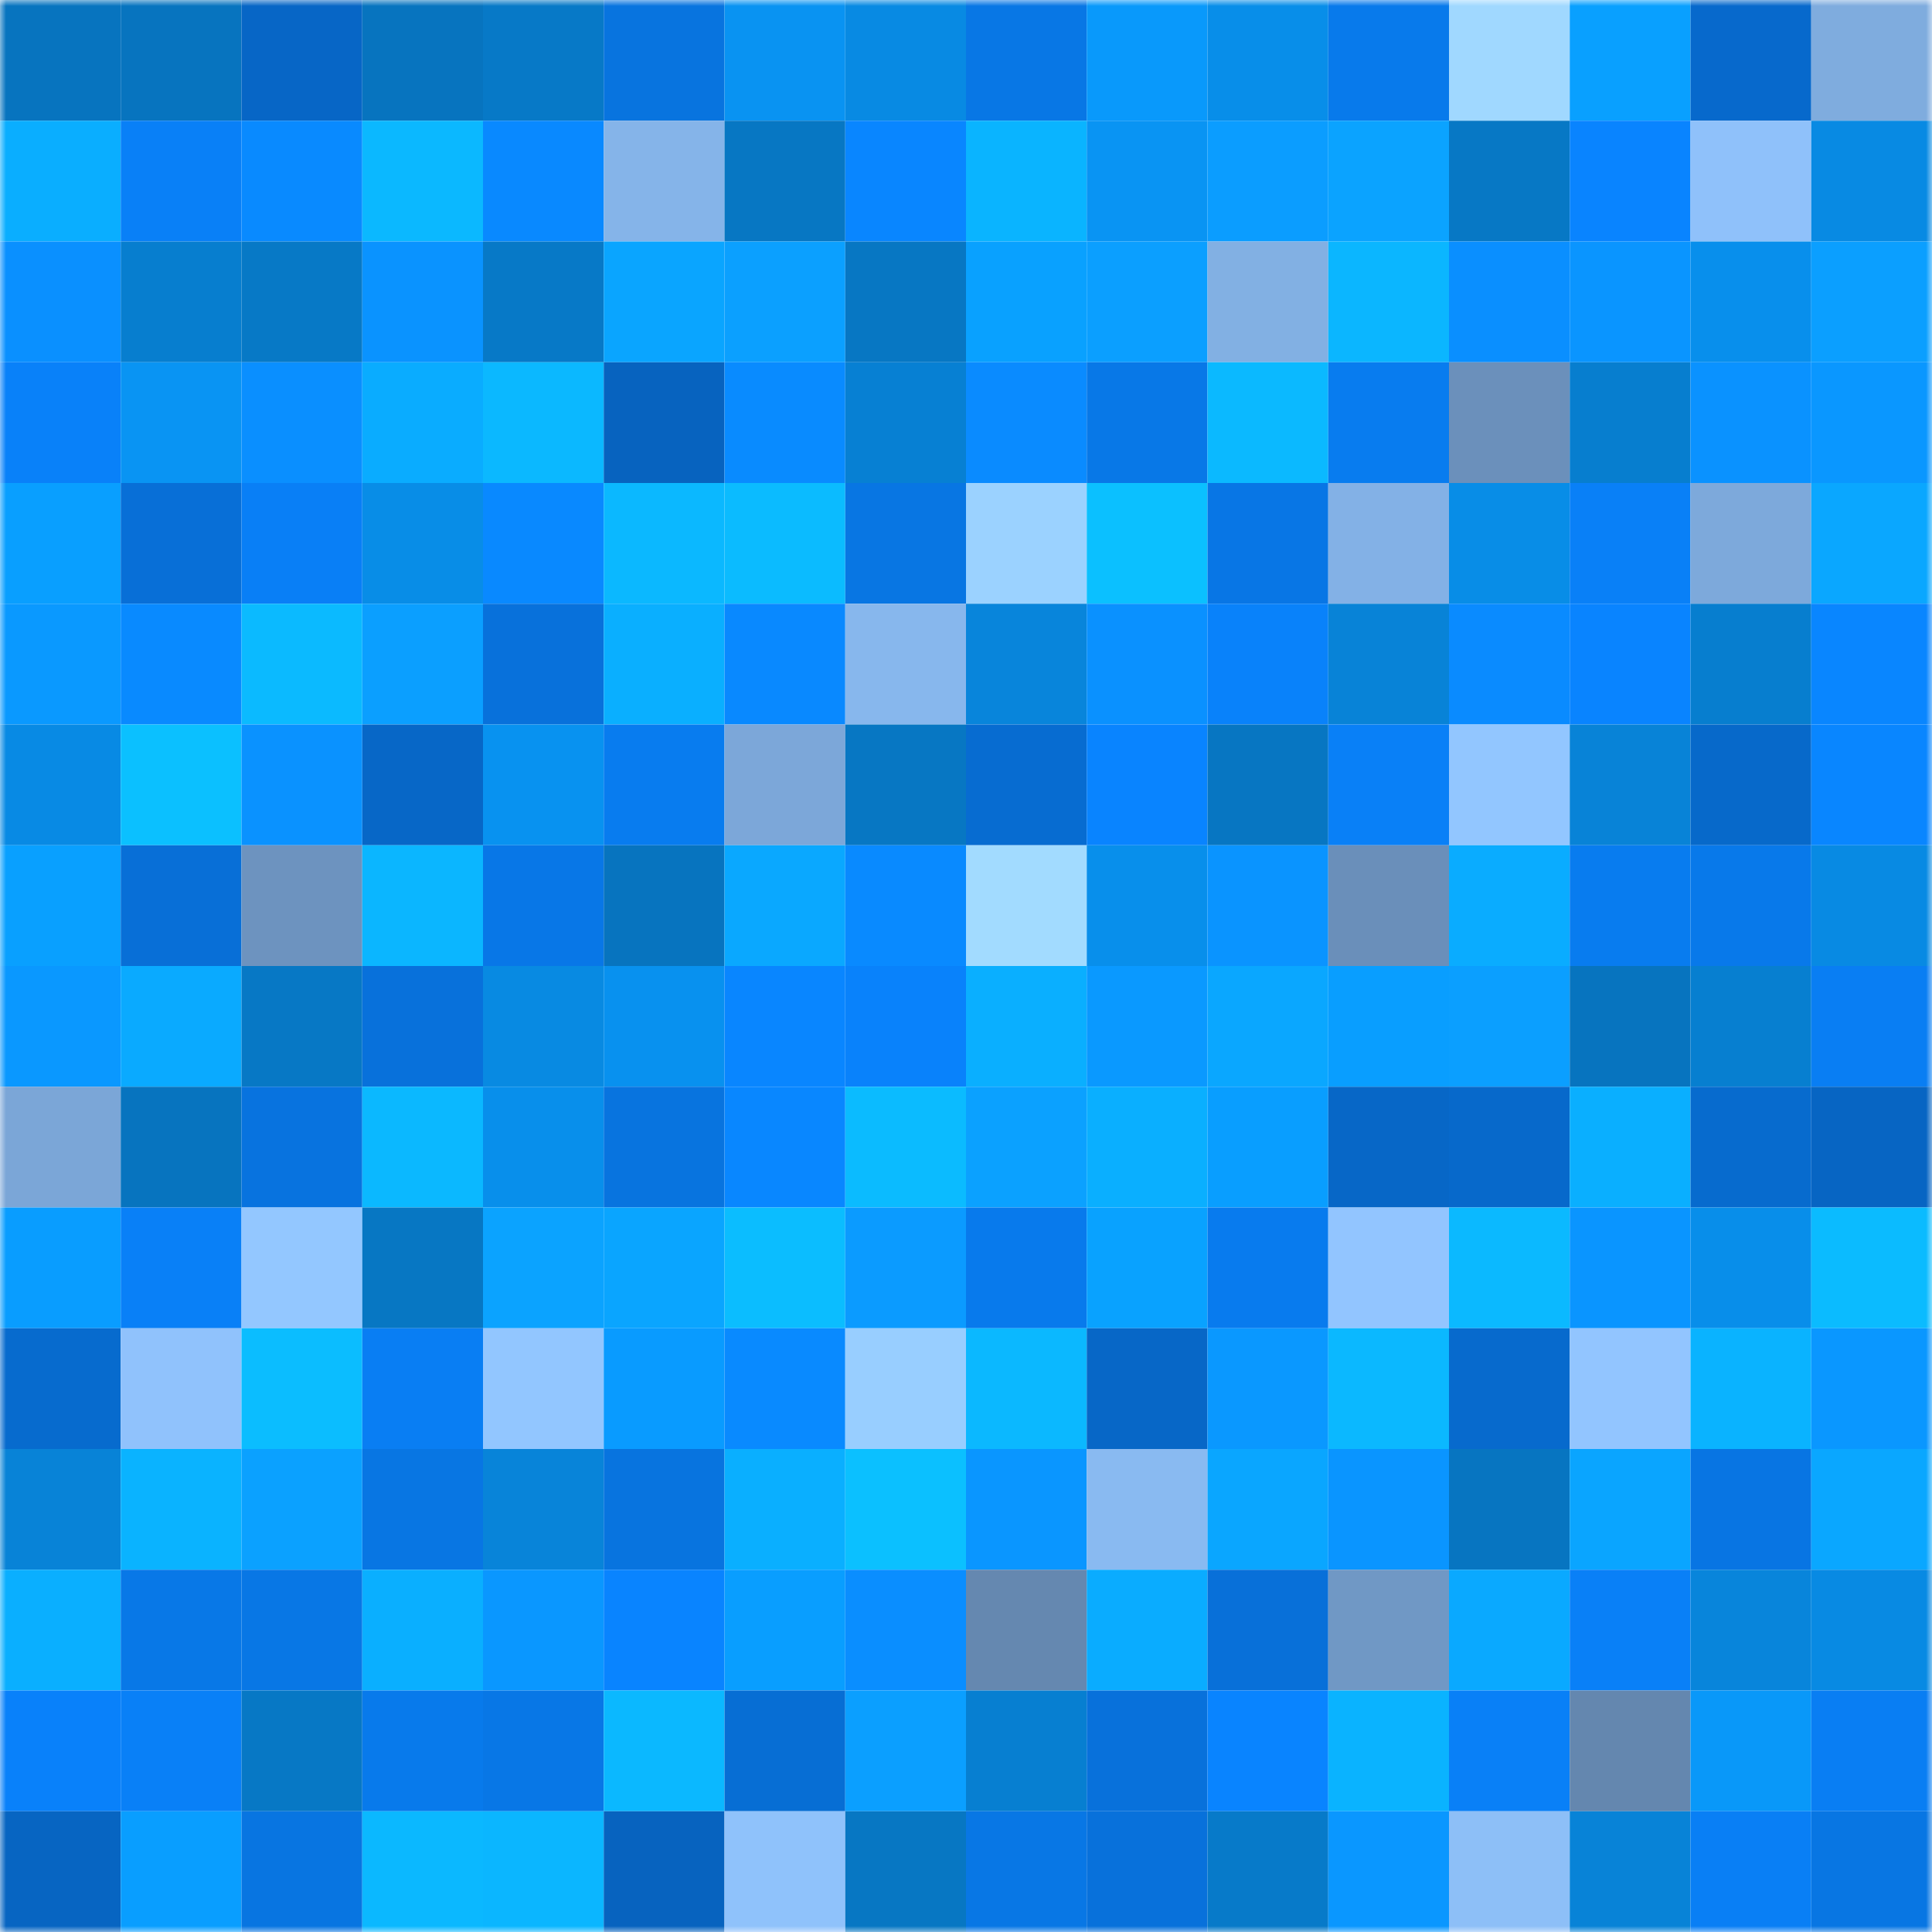 <svg viewBox="0 0 160 160" fill="none" role="img" xmlns="http://www.w3.org/2000/svg" width="240" height="240" name="ens%2Cgpt.eth"><mask id="2008991956" mask-type="alpha" maskUnits="userSpaceOnUse" x="0" y="0" width="160" height="160"><rect width="160" height="160" fill="#FFFFFF"></rect></mask><g mask="url(#2008991956)"><rect x="0" y="0" width="10" height="10" fill="#0774bf"></rect><rect x="10" y="0" width="10" height="10" fill="#0774bf"></rect><rect x="20" y="0" width="10" height="10" fill="#0766c6"></rect><rect x="30" y="0" width="10" height="10" fill="#0774bf"></rect><rect x="40" y="0" width="10" height="10" fill="#0779c7"></rect><rect x="50" y="0" width="10" height="10" fill="#0874df"></rect><rect x="60" y="0" width="10" height="10" fill="#0993f2"></rect><rect x="70" y="0" width="10" height="10" fill="#088ae3"></rect><rect x="80" y="0" width="10" height="10" fill="#0877e5"></rect><rect x="90" y="0" width="10" height="10" fill="#0999fb"></rect><rect x="100" y="0" width="10" height="10" fill="#088ee9"></rect><rect x="110" y="0" width="10" height="10" fill="#087aeb"></rect><rect x="120" y="0" width="10" height="10" fill="#a0d8ff"></rect><rect x="130" y="0" width="10" height="10" fill="#09a0ff"></rect><rect x="140" y="0" width="10" height="10" fill="#0769cc"></rect><rect x="150" y="0" width="10" height="10" fill="#7facde"></rect><rect x="0" y="10" width="10" height="10" fill="#0aaeff"></rect><rect x="10" y="10" width="10" height="10" fill="#0980f7"></rect><rect x="20" y="10" width="10" height="10" fill="#098aff"></rect><rect x="30" y="10" width="10" height="10" fill="#0bb8ff"></rect><rect x="40" y="10" width="10" height="10" fill="#0989ff"></rect><rect x="50" y="10" width="10" height="10" fill="#85b4e9"></rect><rect x="60" y="10" width="10" height="10" fill="#0777c3"></rect><rect x="70" y="10" width="10" height="10" fill="#0986ff"></rect><rect x="80" y="10" width="10" height="10" fill="#0ab4ff"></rect><rect x="90" y="10" width="10" height="10" fill="#0994f3"></rect><rect x="100" y="10" width="10" height="10" fill="#0b9dff"></rect><rect x="110" y="10" width="10" height="10" fill="#0ba3ff"></rect><rect x="120" y="10" width="10" height="10" fill="#0778c5"></rect><rect x="130" y="10" width="10" height="10" fill="#0984ff"></rect><rect x="140" y="10" width="10" height="10" fill="#8fc1fa"></rect><rect x="150" y="10" width="10" height="10" fill="#088ae3"></rect><rect x="0" y="20" width="10" height="10" fill="#0a90ff"></rect><rect x="10" y="20" width="10" height="10" fill="#077ecf"></rect><rect x="20" y="20" width="10" height="10" fill="#0779c6"></rect><rect x="30" y="20" width="10" height="10" fill="#0a93ff"></rect><rect x="40" y="20" width="10" height="10" fill="#0779c7"></rect><rect x="50" y="20" width="10" height="10" fill="#0aa5ff"></rect><rect x="60" y="20" width="10" height="10" fill="#0ba0ff"></rect><rect x="70" y="20" width="10" height="10" fill="#0777c3"></rect><rect x="80" y="20" width="10" height="10" fill="#09a1ff"></rect><rect x="90" y="20" width="10" height="10" fill="#0b9fff"></rect><rect x="100" y="20" width="10" height="10" fill="#82b0e3"></rect><rect x="110" y="20" width="10" height="10" fill="#0bb6ff"></rect><rect x="120" y="20" width="10" height="10" fill="#0a8fff"></rect><rect x="130" y="20" width="10" height="10" fill="#0a95ff"></rect><rect x="140" y="20" width="10" height="10" fill="#088fec"></rect><rect x="150" y="20" width="10" height="10" fill="#0b9fff"></rect><rect x="0" y="30" width="10" height="10" fill="#0981f9"></rect><rect x="10" y="30" width="10" height="10" fill="#0994f3"></rect><rect x="20" y="30" width="10" height="10" fill="#0a8fff"></rect><rect x="30" y="30" width="10" height="10" fill="#0aacff"></rect><rect x="40" y="30" width="10" height="10" fill="#0bb8ff"></rect><rect x="50" y="30" width="10" height="10" fill="#0763bf"></rect><rect x="60" y="30" width="10" height="10" fill="#098bff"></rect><rect x="70" y="30" width="10" height="10" fill="#0780d3"></rect><rect x="80" y="30" width="10" height="10" fill="#0a8bff"></rect><rect x="90" y="30" width="10" height="10" fill="#0878e7"></rect><rect x="100" y="30" width="10" height="10" fill="#0bb9ff"></rect><rect x="110" y="30" width="10" height="10" fill="#087cef"></rect><rect x="120" y="30" width="10" height="10" fill="#6b90bb"></rect><rect x="130" y="30" width="10" height="10" fill="#077ecf"></rect><rect x="140" y="30" width="10" height="10" fill="#0a92ff"></rect><rect x="150" y="30" width="10" height="10" fill="#0a97ff"></rect><rect x="0" y="40" width="10" height="10" fill="#099fff"></rect><rect x="10" y="40" width="10" height="10" fill="#086fd7"></rect><rect x="20" y="40" width="10" height="10" fill="#097ff6"></rect><rect x="30" y="40" width="10" height="10" fill="#088de7"></rect><rect x="40" y="40" width="10" height="10" fill="#0989ff"></rect><rect x="50" y="40" width="10" height="10" fill="#0bb8ff"></rect><rect x="60" y="40" width="10" height="10" fill="#0bbbff"></rect><rect x="70" y="40" width="10" height="10" fill="#0876e3"></rect><rect x="80" y="40" width="10" height="10" fill="#9bd2ff"></rect><rect x="90" y="40" width="10" height="10" fill="#0bc0ff"></rect><rect x="100" y="40" width="10" height="10" fill="#0876e5"></rect><rect x="110" y="40" width="10" height="10" fill="#83b1e6"></rect><rect x="120" y="40" width="10" height="10" fill="#088de7"></rect><rect x="130" y="40" width="10" height="10" fill="#0980f7"></rect><rect x="140" y="40" width="10" height="10" fill="#7da9db"></rect><rect x="150" y="40" width="10" height="10" fill="#0aa7ff"></rect><rect x="0" y="50" width="10" height="10" fill="#0a99ff"></rect><rect x="10" y="50" width="10" height="10" fill="#098aff"></rect><rect x="20" y="50" width="10" height="10" fill="#0bbaff"></rect><rect x="30" y="50" width="10" height="10" fill="#0b9fff"></rect><rect x="40" y="50" width="10" height="10" fill="#0871db"></rect><rect x="50" y="50" width="10" height="10" fill="#0aafff"></rect><rect x="60" y="50" width="10" height="10" fill="#0989ff"></rect><rect x="70" y="50" width="10" height="10" fill="#87b7ed"></rect><rect x="80" y="50" width="10" height="10" fill="#0885db"></rect><rect x="90" y="50" width="10" height="10" fill="#0a91ff"></rect><rect x="100" y="50" width="10" height="10" fill="#0982fa"></rect><rect x="110" y="50" width="10" height="10" fill="#0883d7"></rect><rect x="120" y="50" width="10" height="10" fill="#0a8bff"></rect><rect x="130" y="50" width="10" height="10" fill="#0984ff"></rect><rect x="140" y="50" width="10" height="10" fill="#077ecf"></rect><rect x="150" y="50" width="10" height="10" fill="#0986ff"></rect><rect x="0" y="60" width="10" height="10" fill="#088ae4"></rect><rect x="10" y="60" width="10" height="10" fill="#0bc0ff"></rect><rect x="20" y="60" width="10" height="10" fill="#0a92ff"></rect><rect x="30" y="60" width="10" height="10" fill="#0767c7"></rect><rect x="40" y="60" width="10" height="10" fill="#0892f0"></rect><rect x="50" y="60" width="10" height="10" fill="#087cef"></rect><rect x="60" y="60" width="10" height="10" fill="#7ca7d9"></rect><rect x="70" y="60" width="10" height="10" fill="#0777c3"></rect><rect x="80" y="60" width="10" height="10" fill="#076cd1"></rect><rect x="90" y="60" width="10" height="10" fill="#0984ff"></rect><rect x="100" y="60" width="10" height="10" fill="#0776c2"></rect><rect x="110" y="60" width="10" height="10" fill="#0980f7"></rect><rect x="120" y="60" width="10" height="10" fill="#92c6ff"></rect><rect x="130" y="60" width="10" height="10" fill="#0883d7"></rect><rect x="140" y="60" width="10" height="10" fill="#0769ca"></rect><rect x="150" y="60" width="10" height="10" fill="#0986ff"></rect><rect x="0" y="70" width="10" height="10" fill="#09a0ff"></rect><rect x="10" y="70" width="10" height="10" fill="#086fd7"></rect><rect x="20" y="70" width="10" height="10" fill="#6d93bf"></rect><rect x="30" y="70" width="10" height="10" fill="#0bb6ff"></rect><rect x="40" y="70" width="10" height="10" fill="#0877e7"></rect><rect x="50" y="70" width="10" height="10" fill="#0774bf"></rect><rect x="60" y="70" width="10" height="10" fill="#0aa8ff"></rect><rect x="70" y="70" width="10" height="10" fill="#098aff"></rect><rect x="80" y="70" width="10" height="10" fill="#a2dbff"></rect><rect x="90" y="70" width="10" height="10" fill="#088feb"></rect><rect x="100" y="70" width="10" height="10" fill="#0a94ff"></rect><rect x="110" y="70" width="10" height="10" fill="#6a8fba"></rect><rect x="120" y="70" width="10" height="10" fill="#0aacff"></rect><rect x="130" y="70" width="10" height="10" fill="#087cef"></rect><rect x="140" y="70" width="10" height="10" fill="#0879ea"></rect><rect x="150" y="70" width="10" height="10" fill="#088ae3"></rect><rect x="0" y="80" width="10" height="10" fill="#0a98ff"></rect><rect x="10" y="80" width="10" height="10" fill="#0aaaff"></rect><rect x="20" y="80" width="10" height="10" fill="#0778c5"></rect><rect x="30" y="80" width="10" height="10" fill="#0871db"></rect><rect x="40" y="80" width="10" height="10" fill="#088ae2"></rect><rect x="50" y="80" width="10" height="10" fill="#0891ef"></rect><rect x="60" y="80" width="10" height="10" fill="#0986ff"></rect><rect x="70" y="80" width="10" height="10" fill="#0982fb"></rect><rect x="80" y="80" width="10" height="10" fill="#0aafff"></rect><rect x="90" y="80" width="10" height="10" fill="#0a99ff"></rect><rect x="100" y="80" width="10" height="10" fill="#0aa7ff"></rect><rect x="110" y="80" width="10" height="10" fill="#099eff"></rect><rect x="120" y="80" width="10" height="10" fill="#0b9fff"></rect><rect x="130" y="80" width="10" height="10" fill="#0774bf"></rect><rect x="140" y="80" width="10" height="10" fill="#077fd0"></rect><rect x="150" y="80" width="10" height="10" fill="#097ef3"></rect><rect x="0" y="90" width="10" height="10" fill="#7ba6d7"></rect><rect x="10" y="90" width="10" height="10" fill="#0774bf"></rect><rect x="20" y="90" width="10" height="10" fill="#0873df"></rect><rect x="30" y="90" width="10" height="10" fill="#0bb8ff"></rect><rect x="40" y="90" width="10" height="10" fill="#088feb"></rect><rect x="50" y="90" width="10" height="10" fill="#0874df"></rect><rect x="60" y="90" width="10" height="10" fill="#0987ff"></rect><rect x="70" y="90" width="10" height="10" fill="#0bbbff"></rect><rect x="80" y="90" width="10" height="10" fill="#0ba1ff"></rect><rect x="90" y="90" width="10" height="10" fill="#0aafff"></rect><rect x="100" y="90" width="10" height="10" fill="#099eff"></rect><rect x="110" y="90" width="10" height="10" fill="#0767c7"></rect><rect x="120" y="90" width="10" height="10" fill="#0769cb"></rect><rect x="130" y="90" width="10" height="10" fill="#0aafff"></rect><rect x="140" y="90" width="10" height="10" fill="#076bce"></rect><rect x="150" y="90" width="10" height="10" fill="#0765c3"></rect><rect x="0" y="100" width="10" height="10" fill="#099dff"></rect><rect x="10" y="100" width="10" height="10" fill="#0980f7"></rect><rect x="20" y="100" width="10" height="10" fill="#93c7ff"></rect><rect x="30" y="100" width="10" height="10" fill="#0777c3"></rect><rect x="40" y="100" width="10" height="10" fill="#0ba3ff"></rect><rect x="50" y="100" width="10" height="10" fill="#0aa5ff"></rect><rect x="60" y="100" width="10" height="10" fill="#0bbdff"></rect><rect x="70" y="100" width="10" height="10" fill="#0b9bff"></rect><rect x="80" y="100" width="10" height="10" fill="#087aec"></rect><rect x="90" y="100" width="10" height="10" fill="#09a2ff"></rect><rect x="100" y="100" width="10" height="10" fill="#087bee"></rect><rect x="110" y="100" width="10" height="10" fill="#92c5ff"></rect><rect x="120" y="100" width="10" height="10" fill="#0bb9ff"></rect><rect x="130" y="100" width="10" height="10" fill="#0a95ff"></rect><rect x="140" y="100" width="10" height="10" fill="#088eea"></rect><rect x="150" y="100" width="10" height="10" fill="#0bbbff"></rect><rect x="0" y="110" width="10" height="10" fill="#076bce"></rect><rect x="10" y="110" width="10" height="10" fill="#90c2fc"></rect><rect x="20" y="110" width="10" height="10" fill="#0bbdff"></rect><rect x="30" y="110" width="10" height="10" fill="#097ef3"></rect><rect x="40" y="110" width="10" height="10" fill="#92c6ff"></rect><rect x="50" y="110" width="10" height="10" fill="#099bff"></rect><rect x="60" y="110" width="10" height="10" fill="#098aff"></rect><rect x="70" y="110" width="10" height="10" fill="#98ceff"></rect><rect x="80" y="110" width="10" height="10" fill="#0bb8ff"></rect><rect x="90" y="110" width="10" height="10" fill="#0767c7"></rect><rect x="100" y="110" width="10" height="10" fill="#0a98ff"></rect><rect x="110" y="110" width="10" height="10" fill="#0bb8ff"></rect><rect x="120" y="110" width="10" height="10" fill="#076acd"></rect><rect x="130" y="110" width="10" height="10" fill="#92c5ff"></rect><rect x="140" y="110" width="10" height="10" fill="#0ab3ff"></rect><rect x="150" y="110" width="10" height="10" fill="#0a97ff"></rect><rect x="0" y="120" width="10" height="10" fill="#0883d7"></rect><rect x="10" y="120" width="10" height="10" fill="#0ab3ff"></rect><rect x="20" y="120" width="10" height="10" fill="#0ba1ff"></rect><rect x="30" y="120" width="10" height="10" fill="#0876e3"></rect><rect x="40" y="120" width="10" height="10" fill="#0884d9"></rect><rect x="50" y="120" width="10" height="10" fill="#0874df"></rect><rect x="60" y="120" width="10" height="10" fill="#0aafff"></rect><rect x="70" y="120" width="10" height="10" fill="#0bc0ff"></rect><rect x="80" y="120" width="10" height="10" fill="#0a96ff"></rect><rect x="90" y="120" width="10" height="10" fill="#89baf1"></rect><rect x="100" y="120" width="10" height="10" fill="#0aa6ff"></rect><rect x="110" y="120" width="10" height="10" fill="#0a95ff"></rect><rect x="120" y="120" width="10" height="10" fill="#0775c1"></rect><rect x="130" y="120" width="10" height="10" fill="#0aa5ff"></rect><rect x="140" y="120" width="10" height="10" fill="#0875e3"></rect><rect x="150" y="120" width="10" height="10" fill="#0aa7ff"></rect><rect x="0" y="130" width="10" height="10" fill="#0aafff"></rect><rect x="10" y="130" width="10" height="10" fill="#0878e7"></rect><rect x="20" y="130" width="10" height="10" fill="#0877e5"></rect><rect x="30" y="130" width="10" height="10" fill="#0aafff"></rect><rect x="40" y="130" width="10" height="10" fill="#0a97ff"></rect><rect x="50" y="130" width="10" height="10" fill="#0984ff"></rect><rect x="60" y="130" width="10" height="10" fill="#099eff"></rect><rect x="70" y="130" width="10" height="10" fill="#0a8eff"></rect><rect x="80" y="130" width="10" height="10" fill="#6588b0"></rect><rect x="90" y="130" width="10" height="10" fill="#0aacff"></rect><rect x="100" y="130" width="10" height="10" fill="#0870d9"></rect><rect x="110" y="130" width="10" height="10" fill="#7098c5"></rect><rect x="120" y="130" width="10" height="10" fill="#0aa9ff"></rect><rect x="130" y="130" width="10" height="10" fill="#0980f7"></rect><rect x="140" y="130" width="10" height="10" fill="#0885db"></rect><rect x="150" y="130" width="10" height="10" fill="#088ae3"></rect><rect x="0" y="140" width="10" height="10" fill="#0981fa"></rect><rect x="10" y="140" width="10" height="10" fill="#0980f7"></rect><rect x="20" y="140" width="10" height="10" fill="#0778c5"></rect><rect x="30" y="140" width="10" height="10" fill="#087aeb"></rect><rect x="40" y="140" width="10" height="10" fill="#0877e6"></rect><rect x="50" y="140" width="10" height="10" fill="#0bb8ff"></rect><rect x="60" y="140" width="10" height="10" fill="#076ed4"></rect><rect x="70" y="140" width="10" height="10" fill="#0b9fff"></rect><rect x="80" y="140" width="10" height="10" fill="#077fd1"></rect><rect x="90" y="140" width="10" height="10" fill="#0871db"></rect><rect x="100" y="140" width="10" height="10" fill="#0984ff"></rect><rect x="110" y="140" width="10" height="10" fill="#0ab3ff"></rect><rect x="120" y="140" width="10" height="10" fill="#0980f7"></rect><rect x="130" y="140" width="10" height="10" fill="#6487af"></rect><rect x="140" y="140" width="10" height="10" fill="#0998f9"></rect><rect x="150" y="140" width="10" height="10" fill="#097ef3"></rect><rect x="0" y="150" width="10" height="10" fill="#0765c2"></rect><rect x="10" y="150" width="10" height="10" fill="#099eff"></rect><rect x="20" y="150" width="10" height="10" fill="#0875e1"></rect><rect x="30" y="150" width="10" height="10" fill="#0bb8ff"></rect><rect x="40" y="150" width="10" height="10" fill="#0bb6ff"></rect><rect x="50" y="150" width="10" height="10" fill="#0763bf"></rect><rect x="60" y="150" width="10" height="10" fill="#8fc2fb"></rect><rect x="70" y="150" width="10" height="10" fill="#0777c3"></rect><rect x="80" y="150" width="10" height="10" fill="#0877e5"></rect><rect x="90" y="150" width="10" height="10" fill="#0871db"></rect><rect x="100" y="150" width="10" height="10" fill="#077ac9"></rect><rect x="110" y="150" width="10" height="10" fill="#0a97ff"></rect><rect x="120" y="150" width="10" height="10" fill="#8dbff7"></rect><rect x="130" y="150" width="10" height="10" fill="#0883d7"></rect><rect x="140" y="150" width="10" height="10" fill="#097ff5"></rect><rect x="150" y="150" width="10" height="10" fill="#0876e3"></rect></g></svg>